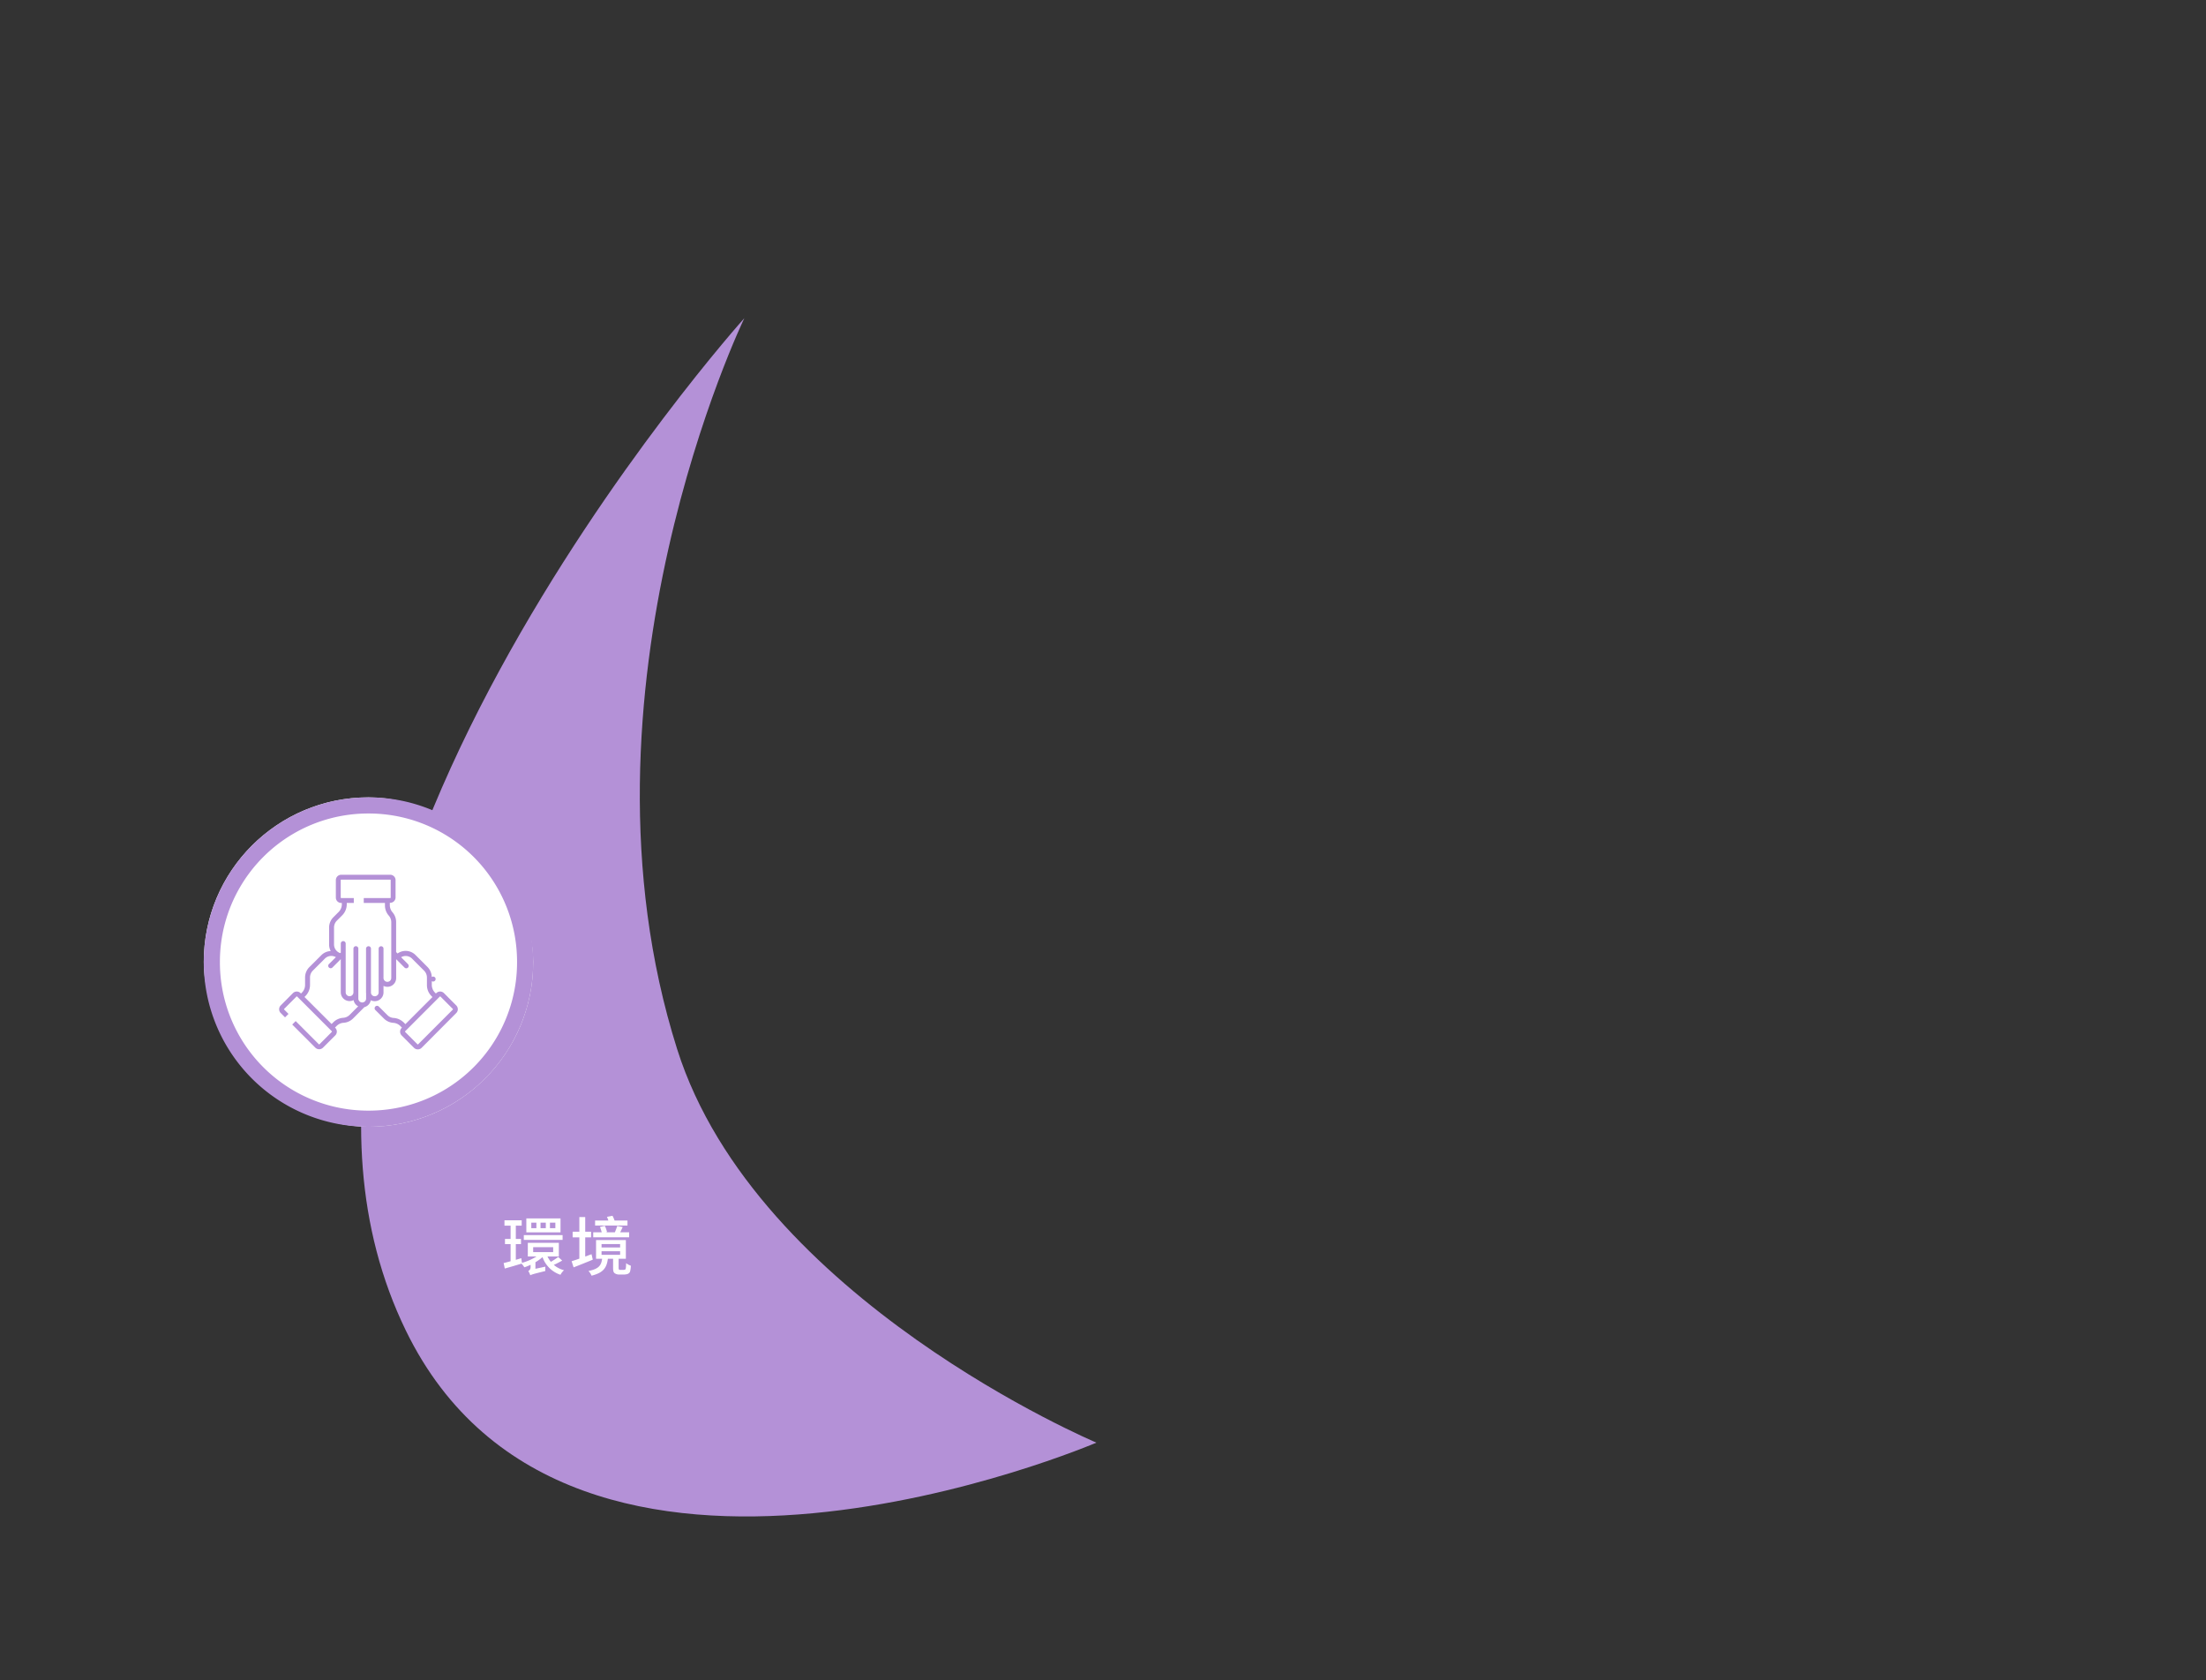 <svg xmlns="http://www.w3.org/2000/svg" width="684" height="521" viewBox="0 0 684 521"><rect x="0" y="0" width="684" height="521" fill="#333333" stroke="none"/><g transform="translate(-10343 4649)"><path d="M501.217,661.7S338.044,731.668,287.1,626.959c-62.223-127.9,104.95-313.935,104.95-313.935s-55.961,115.671-20.83,226.69C395.785,617.326,501.217,661.7,501.217,661.7" transform="translate(10181.746 -4863.367)" fill="#b491d7"/><path d="M16.64-13.08H14.96v-1.7h1.68Zm-2.96,0H12.04v-1.7h1.64Zm-2.92,0H9.18v-1.7h1.58Zm7.48-3.02H7.64v4.32h10.6Zm.64,5.18H6.86v1.48H18.88ZM9.76-7.18h6.2v1.54H9.76Zm7.76,3.04a19.622,19.622,0,0,1-2.28,1.5A8.292,8.292,0,0,1,14.2-4.3h3.52V-8.52H8.1V-4.3h2.7A16.688,16.688,0,0,1,6.28-2.32l-.2-1.44c-.56.16-1.14.34-1.7.5V-8.12h1.6V-9.74H4.38v-4.12H6.2v-1.66H.86v1.66h1.9v4.12H1.02v1.62H2.76v5.3c-.8.22-1.52.42-2.16.56L.96-.56c1.52-.42,3.36-.96,5.18-1.52A6.463,6.463,0,0,1,7.02-.94a14.042,14.042,0,0,0,1.94-.78v.66A1.32,1.32,0,0,1,8.24.22a5.18,5.18,0,0,1,.62,1.3v.02c.36-.22.96-.42,4.66-1.32a10.475,10.475,0,0,1,.02-1.36l-3.08.66V-2.52a13.159,13.159,0,0,0,2.2-1.58,8.854,8.854,0,0,0,5.56,5.48,5.415,5.415,0,0,1,1.1-1.42,7.94,7.94,0,0,1-3.16-1.64c.84-.38,1.78-.88,2.6-1.34ZM39-15.44H35a10.666,10.666,0,0,0-.64-1.48l-1.72.34c.16.34.3.74.44,1.14H28.96v1.54H39Zm.52,3.64H36.74c.26-.5.5-1.06.78-1.62l-1.7-.34c-.16.58-.48,1.34-.72,1.96H32.28l.38-.1a10.973,10.973,0,0,0-.68-1.9l-1.5.34c.2.52.4,1.16.54,1.66H28.38v1.56H39.52ZM27.86-5l-1.96.72v-5.94h1.82v-1.76H25.9v-4.54H24.08v4.54H22v1.76h2.08v6.6c-.9.32-1.72.58-2.4.8l.62,1.9c1.72-.66,3.9-1.54,5.94-2.38Zm3.1-.92h5.76V-4.8H30.96Zm0-2.22h5.76v1.06H30.96Zm5.88,8a.685.685,0,0,1-.44-.1c-.12-.06-.14-.24-.14-.52V-3.58H38.5v-5.8H29.26v5.8h1.88C30.86-1.5,30.08-.42,26.9.2a4.306,4.306,0,0,1,.96,1.46c3.7-.92,4.7-2.48,5.06-5.24h1.62V-.86c0,1.12.14,1.48.5,1.76a2.415,2.415,0,0,0,1.42.4h1.32A3.919,3.919,0,0,0,39,1.14a1.368,1.368,0,0,0,.78-.68,7.4,7.4,0,0,0,.26-1.9,4.853,4.853,0,0,1-1.46-.78,11.163,11.163,0,0,1-.1,1.6.58.58,0,0,1-.28.42,2.136,2.136,0,0,1-.58.06Z" transform="translate(10498.557 -4255.096)" fill="#fff"/><g transform="translate(10406.185 -4401.75)"><rect width="102.135" height="102.135" rx="51" fill="#fff"/><path d="M51,5A45.958,45.958,0,0,0,5,51v.135a45.958,45.958,0,0,0,46,46h.135a45.958,45.958,0,0,0,46-46V51a45.958,45.958,0,0,0-46-46H51m0-5h.135a51,51,0,0,1,51,51v.135a51,51,0,0,1-51,51H51a51,51,0,0,1-51-51V51A51,51,0,0,1,51,0Z" fill="#b491d7"/><path d="M55.415,47.027,51.6,43.2a1.675,1.675,0,0,0-2.364,0l-.13.13-.293-.293a3.464,3.464,0,0,1-.726-1.084v-.011a.544.544,0,0,0-.054-.141V41.79a3.289,3.289,0,0,1-.2-1.128V39.5a.649.649,0,0,0,.369.119.727.727,0,0,0,.423-.108.714.714,0,0,0,.379-.531.76.76,0,0,0-1.106-.813l-.076.043v-.087A4.607,4.607,0,0,0,46.5,35.1l-3.708-3.708a4.313,4.313,0,0,0-5.54-.5l-.033.022-.445-.445V21.147a4.6,4.6,0,0,0-1.128-3.014,3.338,3.338,0,0,1-.824-2.2V15.2h.108a1.67,1.67,0,0,0,1.67-1.67V8.17a1.67,1.67,0,0,0-1.67-1.67H19.755a1.67,1.67,0,0,0-1.67,1.67v5.41a1.67,1.67,0,0,0,1.67,1.67h.184v.412a3.349,3.349,0,0,1-.976,2.364l-1.637,1.637a4.536,4.536,0,0,0-1.334,3.22V28.13a4.286,4.286,0,0,0,.466,1.962l.033.076h-.087a4.348,4.348,0,0,0-2.819,1.269l-3.708,3.7a4.536,4.536,0,0,0-1.334,3.22v2.32a3.349,3.349,0,0,1-.976,2.364l-.293.293-.13-.13a1.675,1.675,0,0,0-2.364,0L.988,47.027a1.662,1.662,0,0,0,0,2.353l1.344,1.344,1.073-1.073L2.061,48.306a.157.157,0,0,1,0-.217l3.816-3.827a.166.166,0,0,1,.108-.043h0a.106.106,0,0,1,.1.043L16.828,55.018a.157.157,0,0,1,0,.217l-3.816,3.827a.151.151,0,0,1-.206,0L5.672,51.917l-.043-.043L4.555,52.947l7.167,7.177a1.675,1.675,0,0,0,2.364,0L17.9,56.319a1.662,1.662,0,0,0,0-2.353l-.076-.076.52-.52a3.277,3.277,0,0,1,2.136-.965,4.577,4.577,0,0,0,2.927-1.323l3.513-3.524h.011a2.739,2.739,0,0,0,1.973-2.082l.011-.065.065.033a2.72,2.72,0,0,0,3.881-2.461V40.966l.076.033a2.713,2.713,0,0,0,3.849-2.472V32.683l2.591,2.6a.772.772,0,0,0,.542.228.737.737,0,0,0,.531-.217.766.766,0,0,0,0-1.073l-2.136-2.147.065-.033a2.8,2.8,0,0,1,1.355-.347,2.762,2.762,0,0,1,1.995.835l3.708,3.708a3.009,3.009,0,0,1,.889,2.147v2.32a4.769,4.769,0,0,0,1.42,3.426l.293.293-8.392,8.4-.4-.4.033-.054-.087-.065-.033.043-.033-.033a4.842,4.842,0,0,0-3.112-1.409,2.972,2.972,0,0,1-1.952-.889L31.4,47.363a.762.762,0,0,0-.542-.217.705.705,0,0,0-.531.228.762.762,0,0,0-.217.542.705.705,0,0,0,.228.531L33,51.1a4.523,4.523,0,0,0,2.927,1.323,3.385,3.385,0,0,1,2.136.965l.033.033a.368.368,0,0,0,.065.065l.412.423-.076.076a1.662,1.662,0,0,0,0,2.353l3.816,3.827a1.675,1.675,0,0,0,2.364,0L55.415,49.38A1.662,1.662,0,0,0,55.415,47.027ZM43.391,59.072l-3.816-3.827a.157.157,0,0,1,0-.217L50.319,44.273a.161.161,0,0,1,.1-.043.139.139,0,0,1,.108.043L54.341,48.1a.157.157,0,0,1,0,.217L43.6,59.072A.151.151,0,0,1,43.391,59.072Zm-11.276-30.4a.754.754,0,0,0-.759.759V42.961a1.2,1.2,0,0,1-2.385.206V29.42a.754.754,0,0,0-.759-.759.721.721,0,0,0-.369.1.754.754,0,0,0-.4.672V42.961a2.658,2.658,0,0,0,.022.293V44.9a1.2,1.2,0,0,1-2.407,0V29.409a.759.759,0,0,0-1.518,0V42.961a1.2,1.2,0,1,1-2.407,0V27.837a.759.759,0,0,0-1.518,0v2.841l-.033.011a.961.961,0,0,0-.184.087l-.022.011-.022-.011a2.844,2.844,0,0,1-1.832-2.656V22.871a3.009,3.009,0,0,1,.889-2.147l1.637-1.637a4.851,4.851,0,0,0,1.42-3.426v-.412h2.179V13.732h-3.9a.155.155,0,0,1-.152-.152V8.17a.155.155,0,0,1,.152-.152h15.19a.148.148,0,0,1,.152.152v5.41a.155.155,0,0,1-.152.152h-8.2v1.518h6.57v.737a4.8,4.8,0,0,0,1.2,3.2,3.037,3.037,0,0,1,.759,2.006V38.505a1.2,1.2,0,0,1-2.407,0V29.431A.745.745,0,0,0,32.115,28.672ZM15.939,34.2a.762.762,0,0,0-.217.542.705.705,0,0,0,.228.531.755.755,0,0,0,.531.217.746.746,0,0,0,.542-.228l2.591-2.591V42.951a2.73,2.73,0,0,0,2.721,2.721,2.624,2.624,0,0,0,1.182-.271l.065-.033.011.065a2.694,2.694,0,0,0,1.355,1.832l.065.033-2.667,2.667a3.078,3.078,0,0,1-1.952.889,4.842,4.842,0,0,0-3.112,1.409l-.52.52L8.36,44.4l.293-.293a4.851,4.851,0,0,0,1.42-3.426v-2.32a3.009,3.009,0,0,1,.889-2.147L14.67,32.51a2.824,2.824,0,0,1,1.995-.835,2.874,2.874,0,0,1,1.366.347l.065.033Z" transform="translate(22.866 17.491)" fill="#b491d7"/></g><path d="M0,0H684V521H0Z" transform="translate(10343 -4649)" fill="none"/></g></svg>